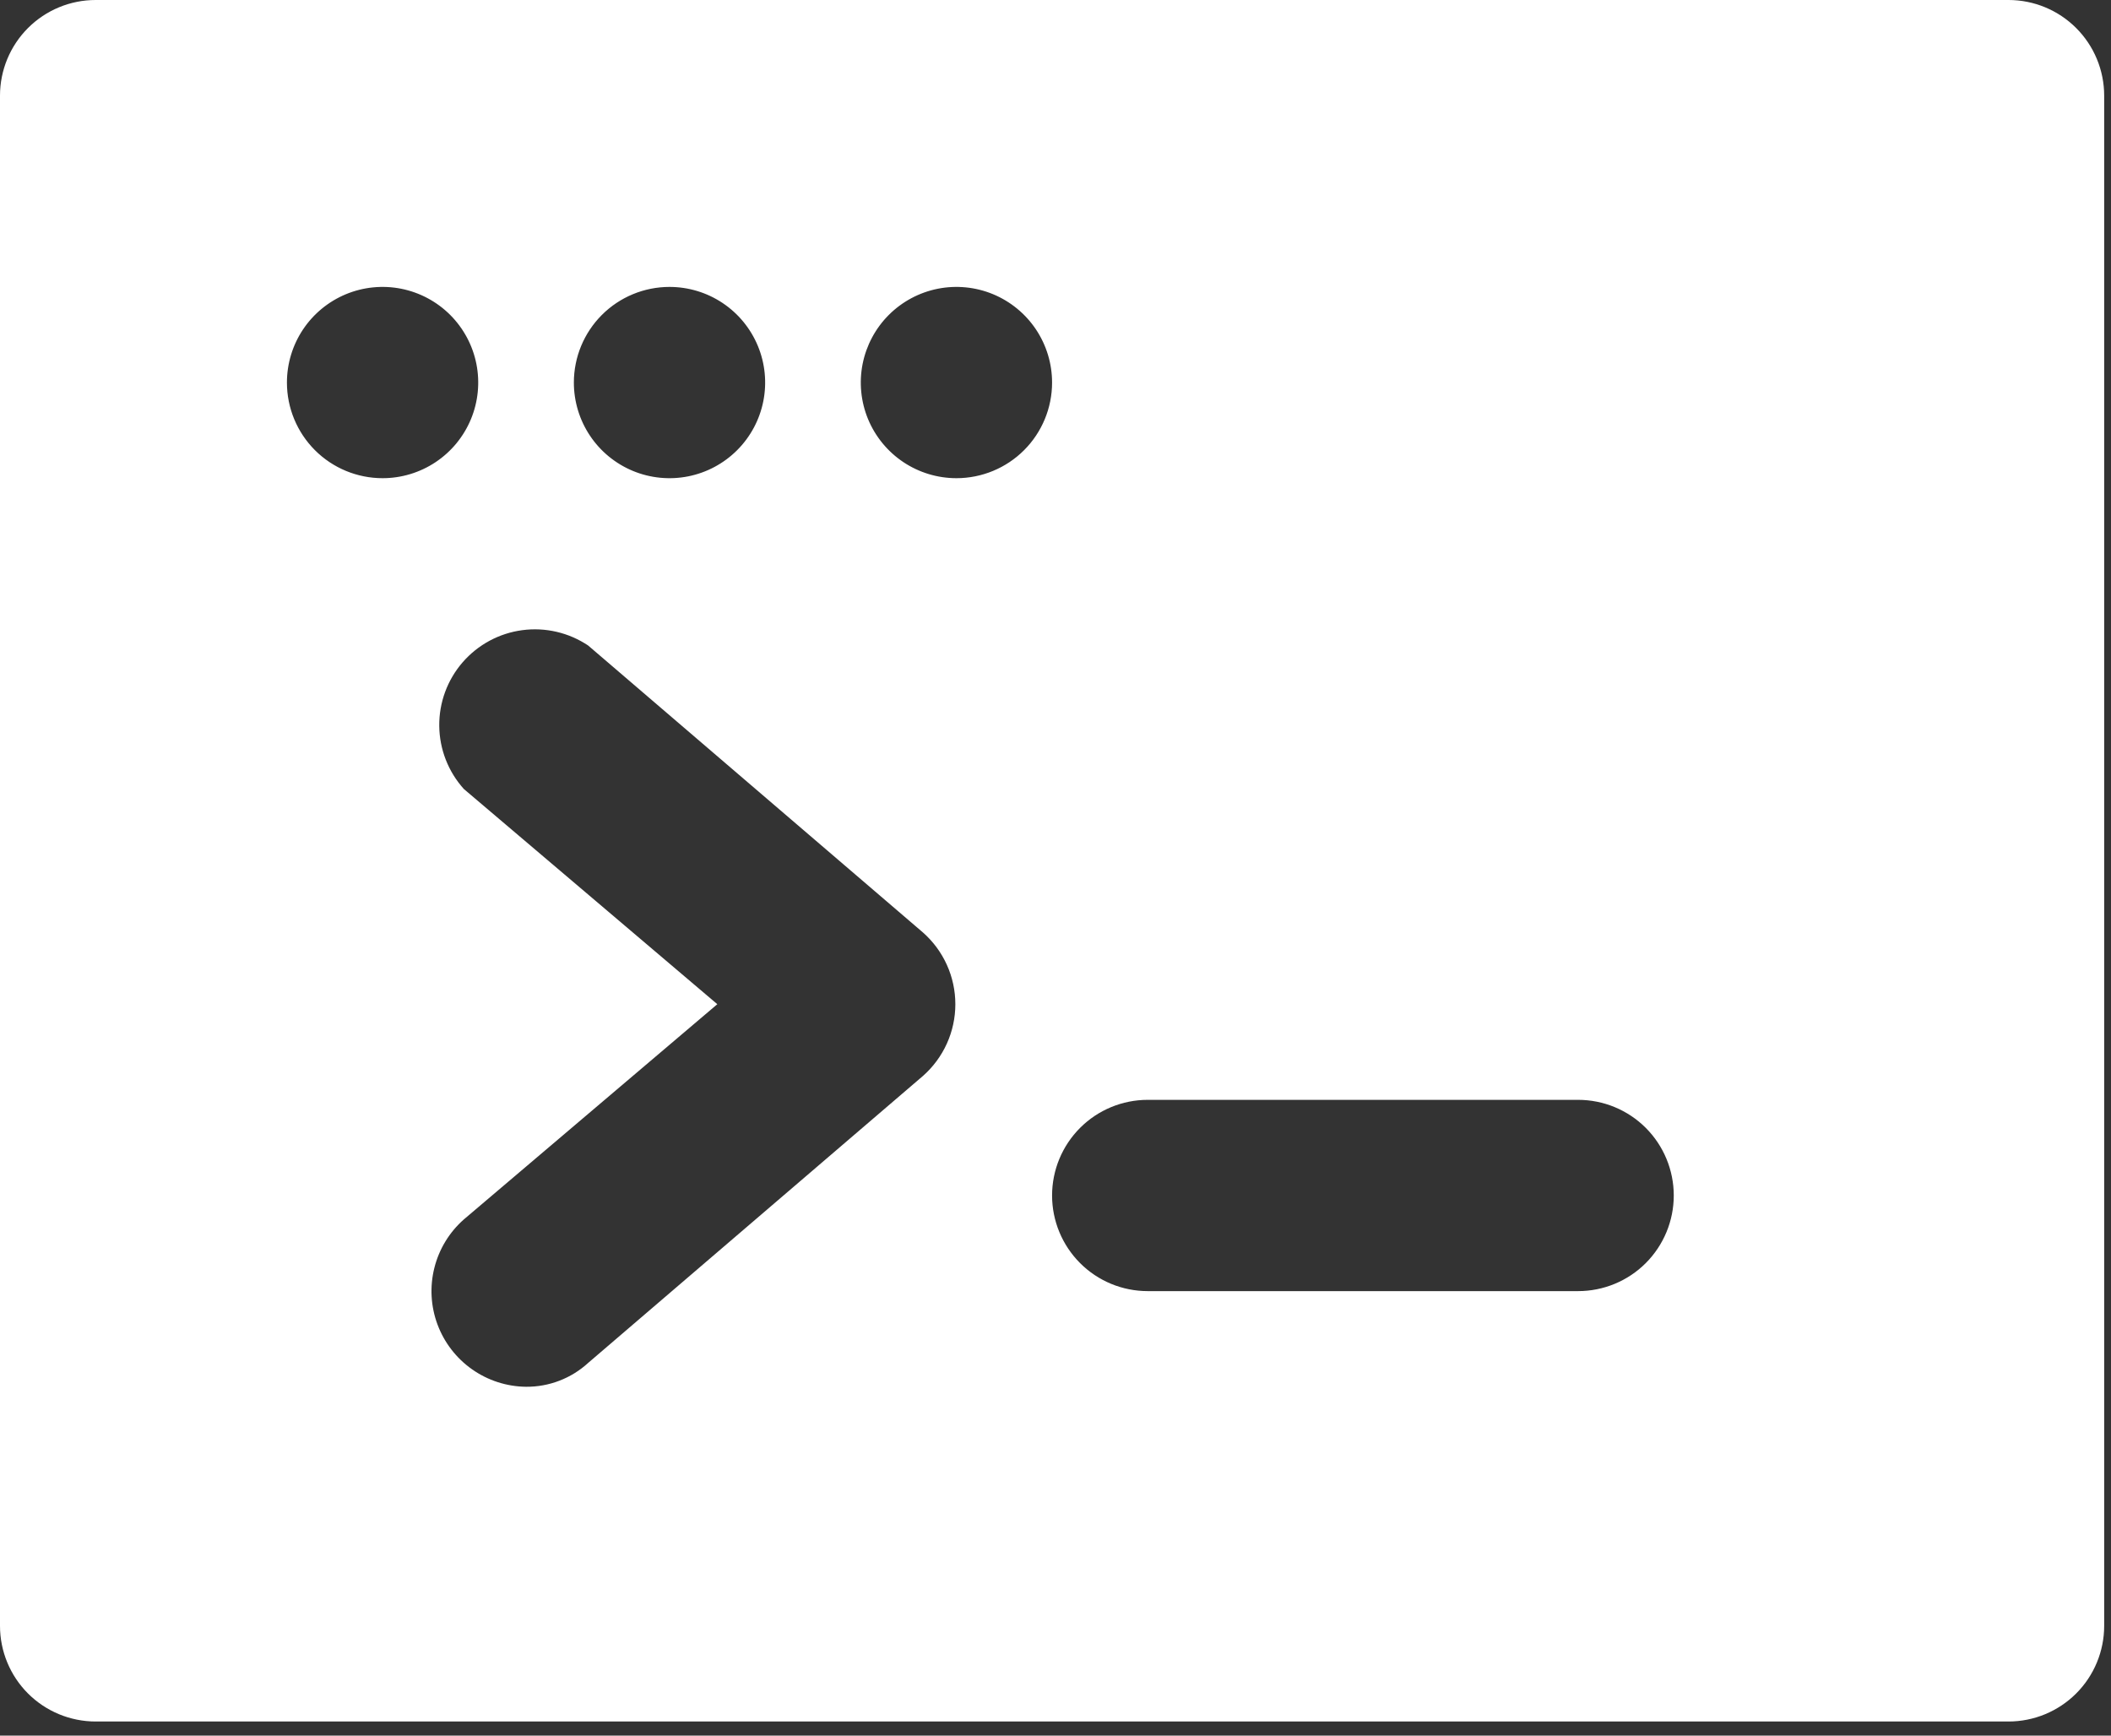 <svg width="90" height="74" viewBox="0 0 90 74" fill="none" xmlns="http://www.w3.org/2000/svg">
<rect x="0" y="0" width="90" height="74" fill="#333333" stroke="none"/>
<path d="M85.631 0H4.078C2.996 0 1.959 0.43 1.194 1.194C0.43 1.959 0 2.996 0 4.078V69.32C0 70.402 0.43 71.439 1.194 72.204C1.959 72.968 2.996 73.398 4.078 73.398H85.631C86.712 73.398 87.749 72.968 88.514 72.204C89.279 71.439 89.709 70.402 89.709 69.32V4.078C89.709 2.996 89.279 1.959 88.514 1.194C87.749 0.43 86.712 0 85.631 0ZM28.544 12.233C29.35 12.233 30.139 12.472 30.809 12.92C31.48 13.368 32.002 14.005 32.311 14.75C32.62 15.495 32.7 16.315 32.543 17.106C32.386 17.897 31.997 18.624 31.427 19.194C30.857 19.764 30.13 20.153 29.339 20.31C28.548 20.467 27.728 20.387 26.983 20.078C26.238 19.769 25.601 19.247 25.153 18.576C24.705 17.905 24.466 17.117 24.466 16.311C24.466 15.229 24.896 14.192 25.66 13.427C26.425 12.663 27.462 12.233 28.544 12.233ZM12.233 16.311C12.233 15.504 12.472 14.716 12.92 14.045C13.368 13.375 14.005 12.852 14.75 12.543C15.495 12.235 16.315 12.154 17.106 12.311C17.897 12.469 18.624 12.857 19.194 13.427C19.764 13.998 20.153 14.724 20.31 15.515C20.467 16.306 20.387 17.126 20.078 17.871C19.769 18.616 19.247 19.253 18.576 19.701C17.905 20.149 17.117 20.388 16.311 20.388C15.229 20.388 14.192 19.959 13.427 19.194C12.663 18.429 12.233 17.392 12.233 16.311ZM39.349 45.874L25.078 58.107C24.355 58.77 23.408 59.134 22.427 59.126C21.603 59.117 20.801 58.858 20.127 58.383C19.453 57.909 18.938 57.241 18.651 56.468C18.364 55.696 18.318 54.854 18.519 54.055C18.72 53.255 19.158 52.535 19.777 51.99L30.582 42.815L19.777 33.641C19.11 32.902 18.737 31.945 18.727 30.95C18.717 29.955 19.071 28.991 19.723 28.239C20.375 27.487 21.279 26.999 22.265 26.868C23.251 26.736 24.252 26.97 25.078 27.524L39.349 39.757C39.783 40.14 40.131 40.61 40.369 41.138C40.607 41.665 40.73 42.237 40.73 42.815C40.73 43.394 40.607 43.966 40.369 44.493C40.131 45.02 39.783 45.491 39.349 45.874ZM40.777 20.388C39.97 20.388 39.182 20.149 38.511 19.701C37.841 19.253 37.318 18.616 37.009 17.871C36.701 17.126 36.62 16.306 36.777 15.515C36.935 14.724 37.323 13.998 37.893 13.427C38.464 12.857 39.19 12.469 39.981 12.311C40.772 12.154 41.592 12.235 42.337 12.543C43.082 12.852 43.719 13.375 44.167 14.045C44.615 14.716 44.854 15.504 44.854 16.311C44.854 17.392 44.425 18.429 43.66 19.194C42.895 19.959 41.858 20.388 40.777 20.388ZM67.281 55.048H48.932C47.85 55.048 46.813 54.619 46.049 53.854C45.284 53.089 44.854 52.052 44.854 50.971C44.854 49.889 45.284 48.852 46.049 48.087C46.813 47.323 47.85 46.893 48.932 46.893H67.281C68.363 46.893 69.4 47.323 70.165 48.087C70.929 48.852 71.359 49.889 71.359 50.971C71.359 52.052 70.929 53.089 70.165 53.854C69.4 54.619 68.363 55.048 67.281 55.048Z" fill="white"/>
</svg>
